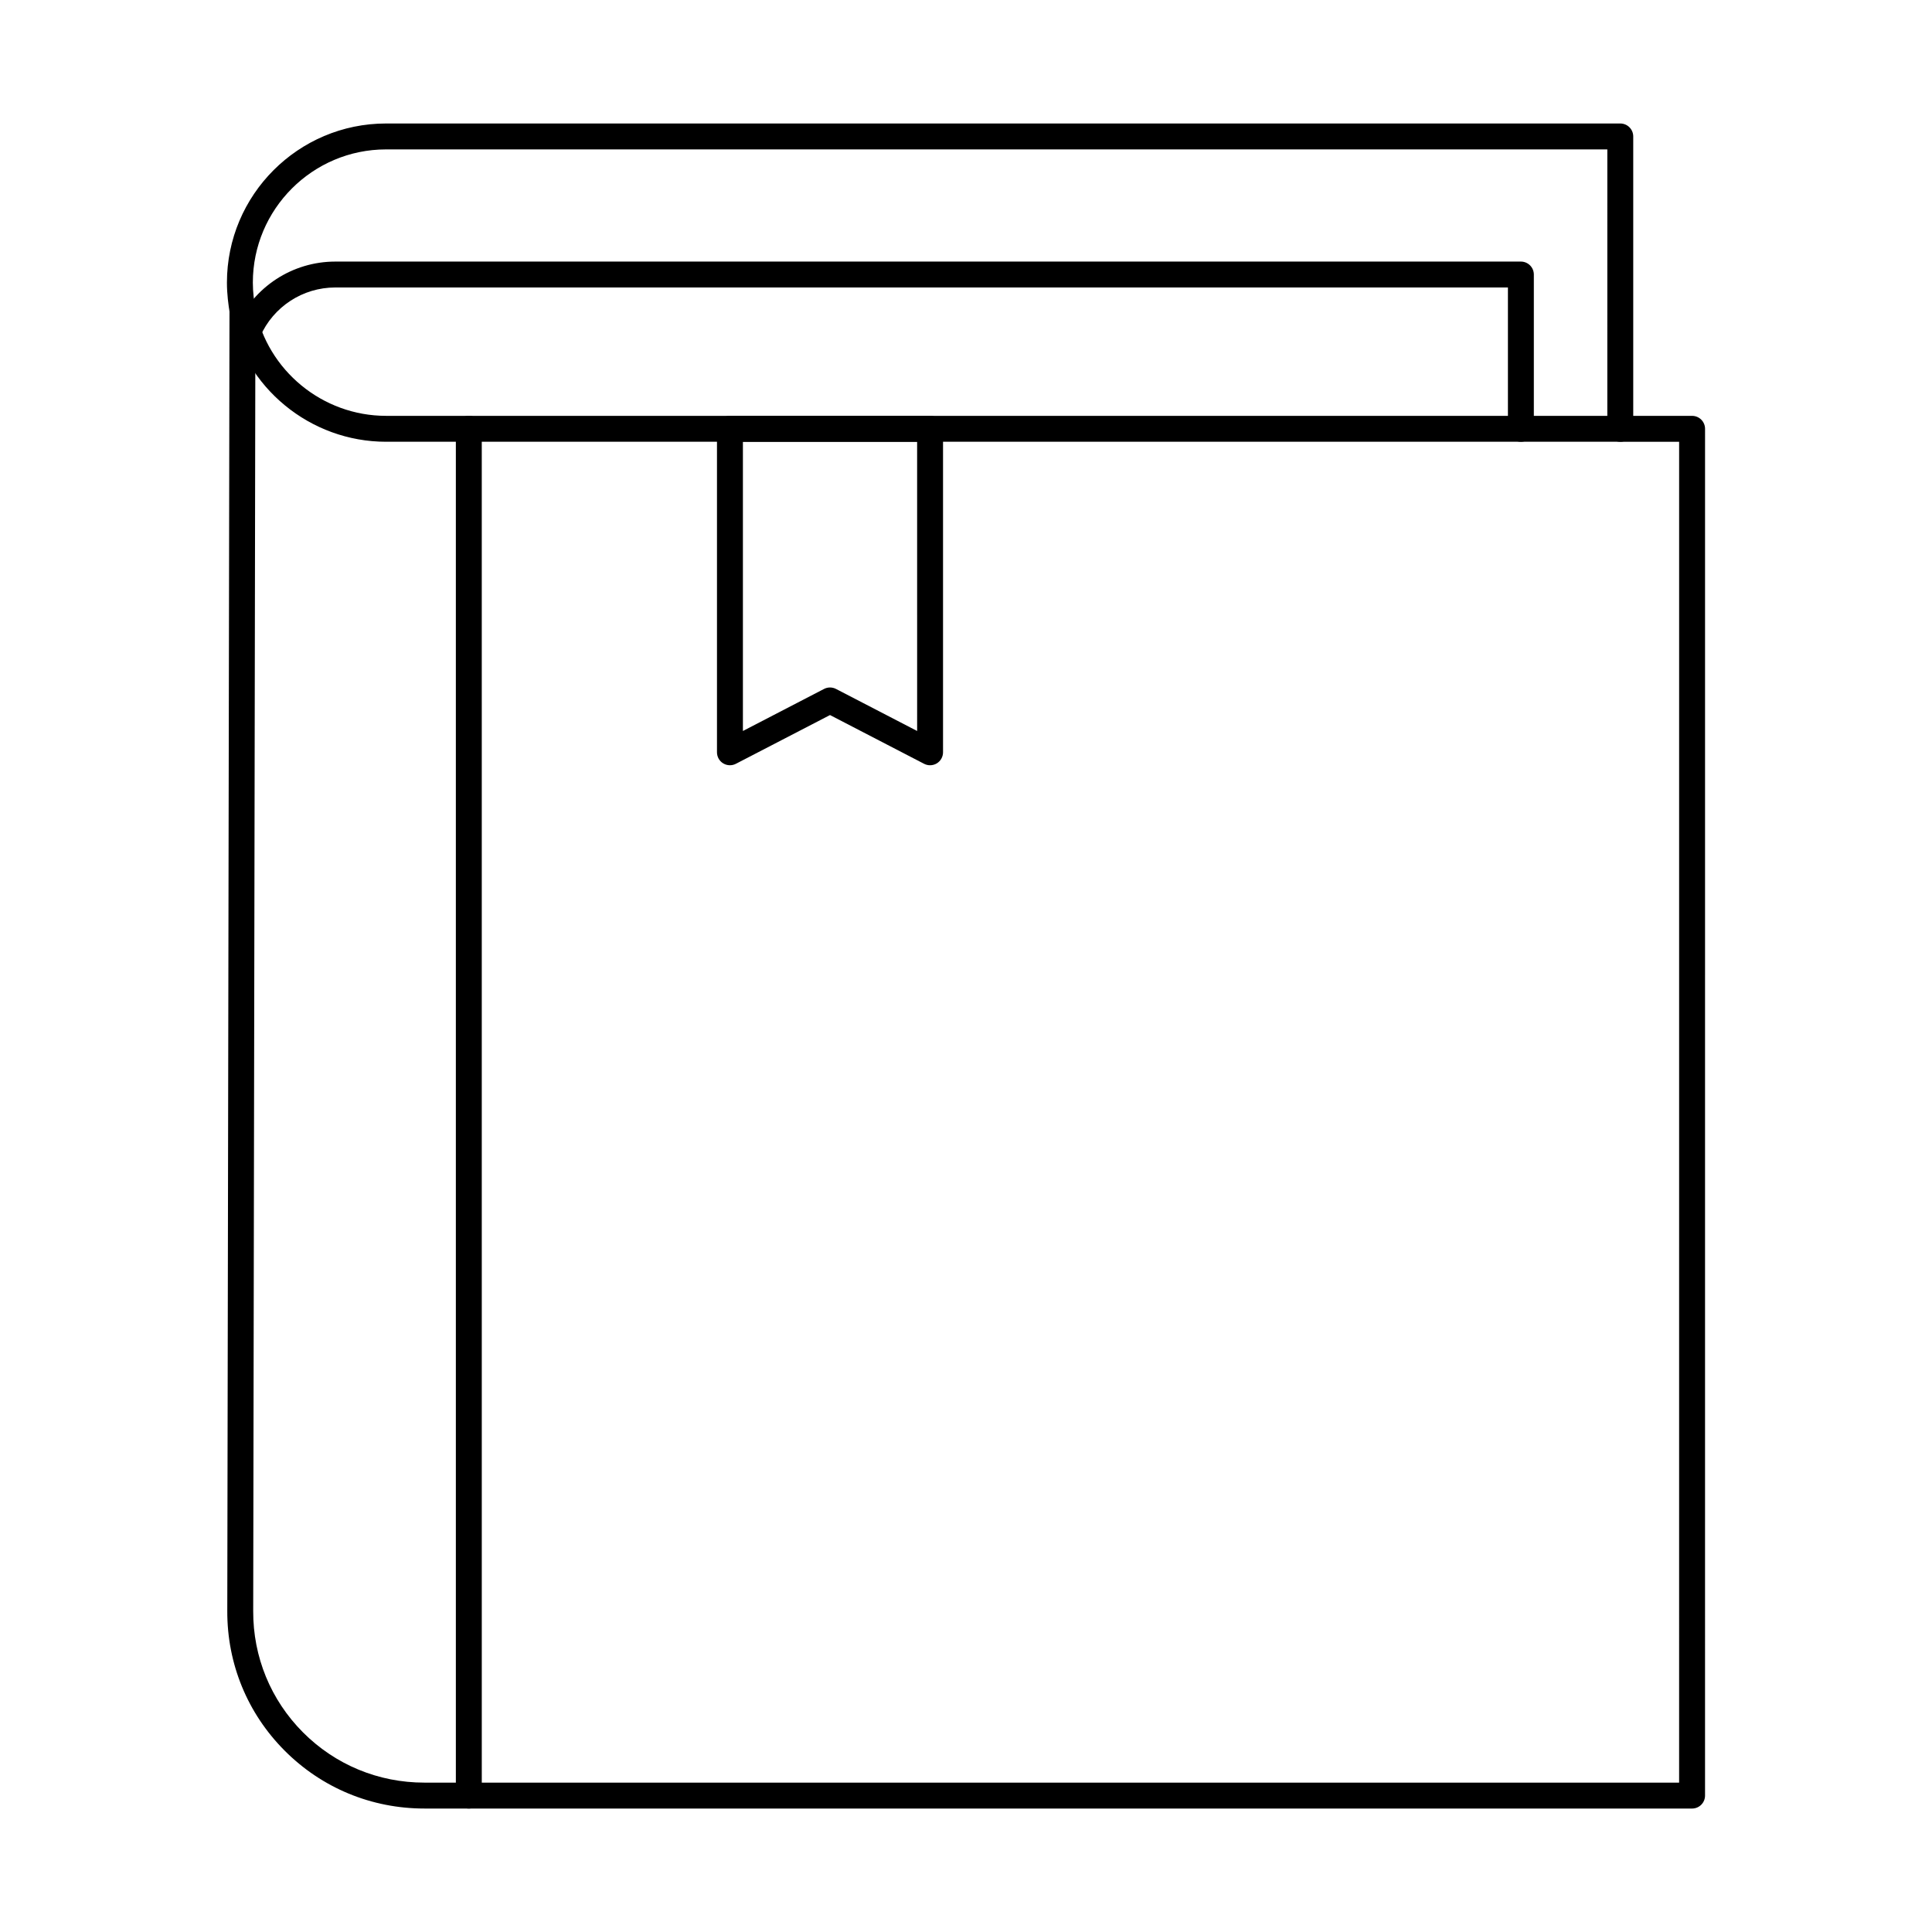 <?xml version="1.0" encoding="UTF-8"?>
<!-- Uploaded to: ICON Repo, www.svgrepo.com, Generator: ICON Repo Mixer Tools -->
<svg fill="#000000" width="800px" height="800px" version="1.1" viewBox="144 144 512 512" xmlns="http://www.w3.org/2000/svg">
 <g>
  <path d="m547.05 261.07c-1.895 0-3.434-1.539-3.434-3.434v-37.453h-310.77c-8.613 0-16.418 5.094-19.887 12.977-0.766 1.734-2.789 2.523-4.523 1.762-1.734-0.766-2.527-2.789-1.762-4.523 4.562-10.379 14.836-17.078 26.176-17.078h314.2c1.895 0 3.434 1.539 3.434 3.434v40.887c-0.008 1.891-1.539 3.43-3.441 3.43z"/>
  <path d="m573.39 261.07h-327.08c-20.121 0-37.539-14.34-41.426-34.094-0.363-2.234-0.746-5.051-0.746-8.078 0-23.254 18.922-42.172 42.172-42.172h327.08c1.895 0 3.434 1.539 3.434 3.434v77.477c0.004 1.895-1.535 3.434-3.434 3.434zm-327.08-77.477c-19.465 0-35.305 15.84-35.305 35.305 0 2.547 0.344 5.012 0.641 6.875 3.234 16.418 17.82 28.43 34.66 28.43h323.65l0.004-70.609z"/>
  <path d="m592.42 623.28h-335.96c-14.02 0-27.172-5.449-37.039-15.355-9.844-9.879-15.238-23.012-15.188-36.98l0.586-344.64c0-1.895 1.539-3.43 3.434-3.43h0.004c1.895 0 3.43 1.543 3.43 3.441l-0.586 344.65c-0.043 12.133 4.641 23.535 13.18 32.117 8.57 8.598 19.996 13.332 32.172 13.332h332.53l0.004-355.34h-15.59c-1.895 0-3.434-1.539-3.434-3.434 0-1.895 1.539-3.434 3.434-3.434h19.027c1.895 0 3.434 1.539 3.434 3.434l-0.004 362.21c0 1.895-1.539 3.434-3.434 3.434z"/>
  <path d="m268.24 623.28c-1.895 0-3.434-1.539-3.434-3.434v-362.21c0-1.895 1.539-3.434 3.434-3.434 1.895 0 3.434 1.539 3.434 3.434l0.004 362.21c0 1.895-1.539 3.434-3.438 3.434z"/>
  <path d="m390.48 346.8c-0.539 0-1.086-0.129-1.582-0.383l-24.938-12.922-24.938 12.918c-1.062 0.551-2.344 0.508-3.367-0.113-1.027-0.621-1.648-1.734-1.648-2.938v-85.727c0-1.895 1.539-3.434 3.434-3.434h53.039c1.895 0 3.434 1.539 3.434 3.434v85.73c0 1.199-0.629 2.312-1.648 2.938-0.547 0.332-1.164 0.496-1.785 0.496zm-26.516-20.609c0.547 0 1.086 0.129 1.582 0.383l21.504 11.145-0.004-76.648h-46.168v76.648l21.504-11.145c0.496-0.258 1.035-0.383 1.582-0.383z"/>
 </g>
</svg>